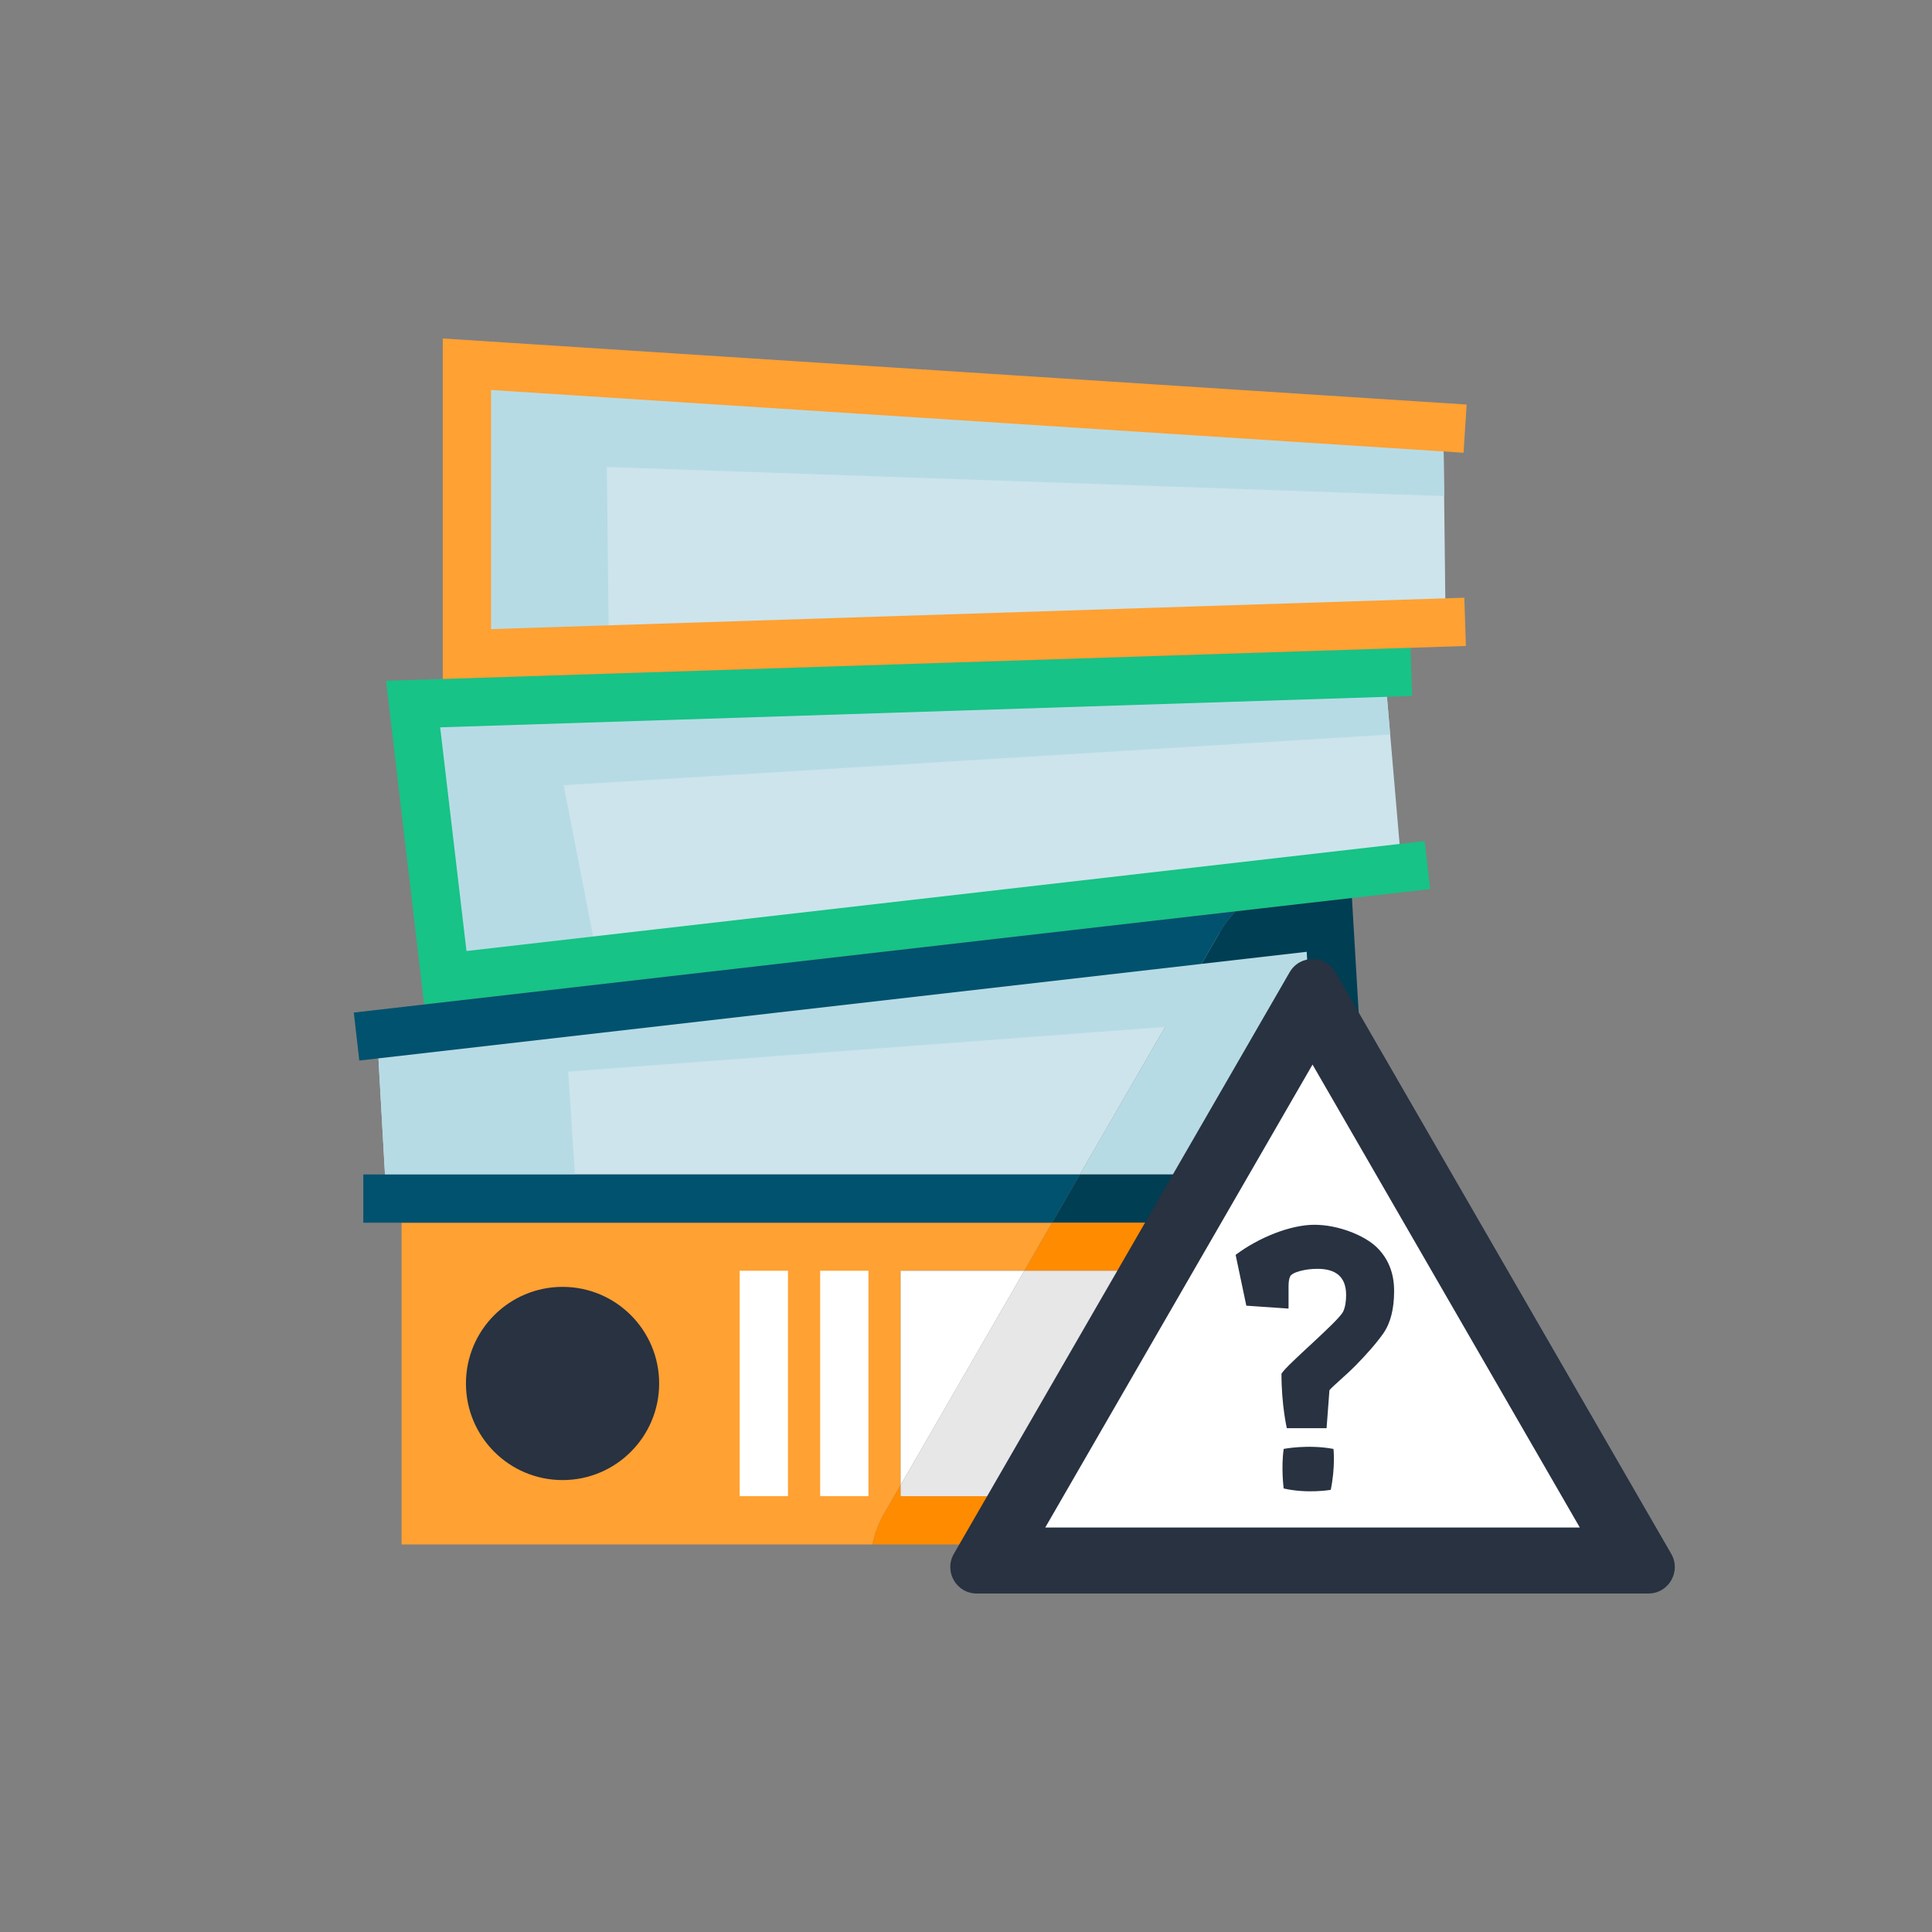 <?xml version="1.0" encoding="UTF-8" standalone="no"?>
<svg xmlns="http://www.w3.org/2000/svg" viewBox="0 0 120 120">
  <rect x="0" y="0" width="120" height="120" fill="#808080" stroke="none"/>
  <defs>
    <style>.cls-1{fill:none;}.cls-1,.cls-2,.cls-3,.cls-4,.cls-5,.cls-6,.cls-7,.cls-8,.cls-9,.cls-10,.cls-11{stroke-width:0px;}.cls-2{fill:#b7dbe5;}.cls-3{fill:#cde4ec;}.cls-4{fill:#003e53;}.cls-5{fill:#ff8b00;}.cls-6{fill:#283241;}.cls-7{fill:#17c386;}.cls-8{fill:#ffa133;}.cls-9{fill:#fff;}.cls-10{fill:#00526e;}.cls-11{fill:#e7e7e7;}</style>
  </defs>
  <g id="kaders">
    <rect class="cls-1" height="120" width="120"/>
  </g>
  <g id="Laag_1">
    <path class="cls-8" d="M55.941,92.234v-13.305h7.681l1.722-2.982H24.941v19.982h29.248c.143-.664.376-1.313.725-1.917l1.027-1.778Z"/>
    <polygon class="cls-3" points="74.628 59.868 23.506 65.735 23.912 72.947 67.077 72.947 74.628 59.868"/>
    <polygon class="cls-2" points="82.775 63.005 82.444 57.101 23.433 64.442 23.997 74.466 35.815 74.522 35.292 66.56 82.775 63.005"/>
    <polygon class="cls-4" points="71.554 75.93 22.941 75.93 22.941 75.947 71.544 75.947 71.554 75.93"/>
    <polygon class="cls-3" points="29.362 40.724 89.786 38.466 89.644 26.183 28.797 22.936 29.362 40.724"/>
    <polygon class="cls-2" points="89.698 30.813 89.644 26.183 28.797 22.936 29.362 40.724 37.82 40.408 37.692 29.007 89.698 30.813"/>
    <polygon class="cls-3" points="25.55 43.83 27.527 61.195 87.103 54.418 85.974 41.289 25.55 43.83"/>
    <polygon class="cls-2" points="86.347 45.623 85.974 41.289 25.55 43.83 27.527 61.195 37.218 60.093 35.009 48.771 86.347 45.623"/>
    <rect class="cls-9" height="3" transform="translate(-33.488 138.371) rotate(-90)" width="14" x="45.441" y="84.43"/>
    <rect class="cls-9" height="3" transform="translate(-38.488 133.371) rotate(-90)" width="14" x="40.441" y="84.43"/>
    <circle class="cls-6" cx="34.941" cy="85.93" r="6"/>
    <polygon class="cls-7" points="26.344 62.391 23.978 42.283 87.611 40.231 87.707 43.229 27.34 45.176 28.974 59.069 88.488 52.239 88.83 55.22 26.344 62.391"/>
    <polygon class="cls-8" points="27.5 42.173 27.5 21.024 91.097 25.127 90.903 28.121 30.5 24.223 30.5 39.075 90.952 37.125 91.049 40.123 27.5 42.173"/>
    <polygon class="cls-1" points="65.355 75.93 22.941 75.93 22.941 75.947 65.345 75.947 65.355 75.93"/>
    <polygon class="cls-9" points="55.941 92.234 63.623 78.93 55.941 78.93 55.941 92.234"/>
    <polygon class="cls-10" points="65.355 75.93 67.077 72.947 23.912 72.947 22.565 72.947 22.565 75.947 22.941 75.947 22.941 75.93 65.355 75.93"/>
    <path class="cls-10" d="M75.772,57.887c.273-.472.605-.898.976-1.281l-54.773,6.286.342,2.98,1.19-.136,51.122-5.867,1.144-1.981Z"/>
    <polygon class="cls-1" points="65.355 75.93 65.345 75.947 71.544 75.947 71.554 75.93 65.355 75.93"/>
    <polygon class="cls-2" points="81.974 72.947 81.308 61.623 81.161 59.118 74.628 59.868 67.077 72.947 73.276 72.947 81.974 72.947"/>
    <path class="cls-5" d="M91.056,95.93v-20h-5.901v.018s-13.61,0-13.61,0h-6.2l-1.722,2.982h24.433v14h-32.115v-.695l-1.027,1.778c-.349.604-.582,1.253-.725,1.917h36.866Z"/>
    <polygon class="cls-11" points="55.941 92.93 62.524 92.93 88.056 92.93 88.056 78.93 69.822 78.93 63.623 78.93 55.941 92.234 55.941 92.93"/>
    <path class="cls-4" d="M74.628,59.868l6.533-.75.147,2.505.666,11.324h-14.897l-1.722,2.982h6.2l-.01.018h13.612v-.018s-.849-14.424-.849-14.424l-.337-5.729-7.222.829c-.371.384-.703.809-.976,1.281l-1.144,1.981Z"/>
    <path class="cls-9" d="M80.162,61.431l-19.983,34.611c-.606,1.049.151,2.36,1.362,2.36h39.966c1.211,0,1.968-1.311,1.362-2.36l-19.983-34.611c-.606-1.049-2.119-1.049-2.725,0Z"/>
    <path class="cls-6" d="M81.524,66.122l16.601,28.755h-33.203l16.601-28.755M81.524,59.566c-.553,0-1.106.274-1.422.821l-20.857,36.126c-.632,1.095.158,2.463,1.422,2.463h41.715c1.264,0,2.054-1.368,1.422-2.463l-20.857-36.126c-.316-.547-.869-.821-1.422-.821h0Z"/>
    <path class="cls-6" d="M83.609,80.429c0-1.08-.592-1.62-1.775-1.62-.395,0-.763.047-1.106.142s-.544.21-.604.347c-.061.137-.09.343-.09.617v1.363l-2.623-.18-.664-3.157c1.423-1.068,3.393-1.868,4.893-1.868s3.108.671,3.846,1.373c.736.704,1.105,1.616,1.105,2.739s-.227,2.006-.681,2.649c-.455.643-1.067,1.322-1.69,1.957-.64.653-1.457,1.317-1.646,1.557l-.178,2.358h-2.469s-.333-1.423-.333-3.381c.309-.549,3.544-3.247,3.835-3.867.12-.257.181-.6.181-1.029Z"/>
    <path class="cls-6" d="M82.655,92.537s-1.44.254-2.923-.085c0,0-.169-1.271,0-2.457,0,0,1.483-.297,3.092,0,0,0,.127,1.101-.169,2.542Z"/>
  </g>
</svg>
